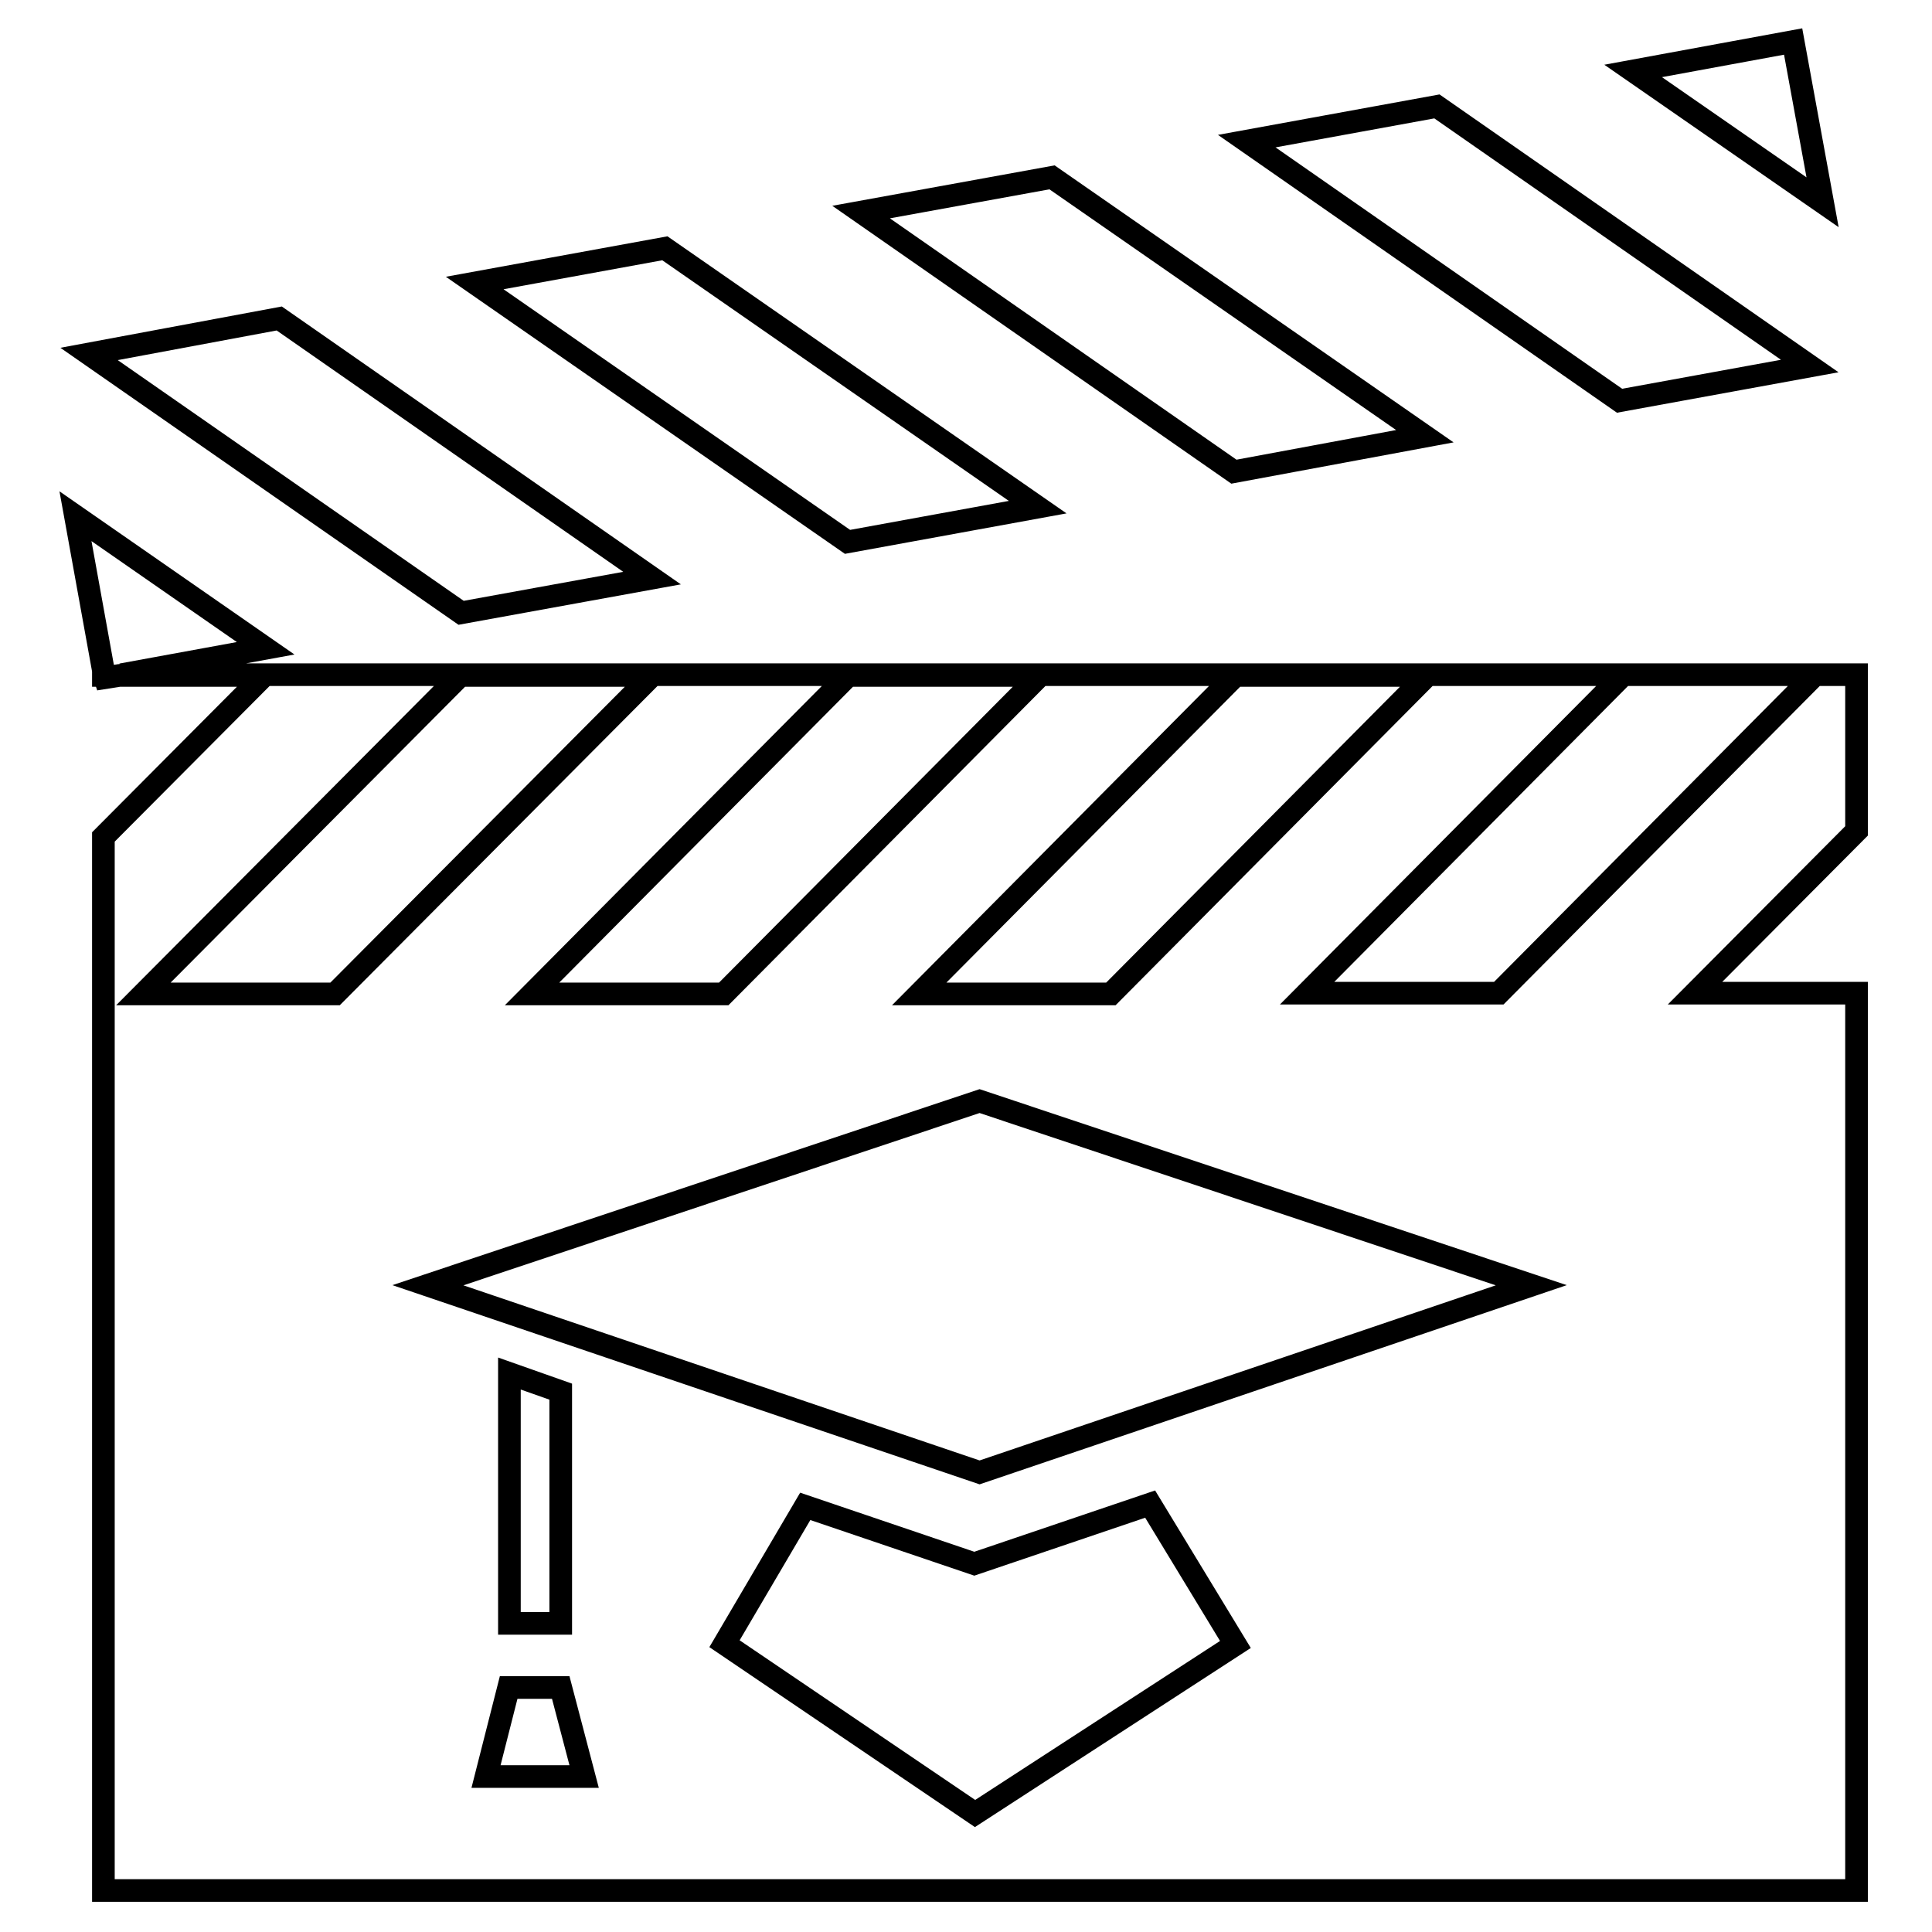<?xml version="1.0" encoding="utf-8"?>
<!-- Svg Vector Icons : http://www.onlinewebfonts.com/icon -->
<!DOCTYPE svg PUBLIC "-//W3C//DTD SVG 1.1//EN" "http://www.w3.org/Graphics/SVG/1.1/DTD/svg11.dtd">
<svg version="1.1" xmlns="http://www.w3.org/2000/svg" xmlns:xlink="http://www.w3.org/1999/xlink" x="0px" y="0px" viewBox="0 0 256 256" enable-background="new 0 0 256 256" xml:space="preserve">
<g><g><path stroke-width="3" fill-opacity="0" stroke="#000000"  d="M246,250.5H13.7V110.9l21.3-21.4H15.8l-1.9,0.3l-0.1-0.3h-0.1v-0.1h0.1l-3.8-21l25.2,17.5l-19.1,3.5h224.4h-25.4l-41.9,42.2h25.4l41.9-42.2h5.5v20.7l-21.4,21.5H246V250.5z M129.2,240.3l34.5-22.4l-11.3-18.6l-23.3,7.9l-22.4-7.6L96,217.8L129.2,240.3z M77.4,235.4l-3.1-11.8h-6.9l-3,11.8H77.4z M74.3,215.1v-30.7l-6.8-2.4v33.1H74.3z M61,89.5L19,131.7h25.4l42-42.2H61z M112.4,89.5l-41.9,42.2h25.4l41.9-42.2H112.4z M189.1,89.5h-25.4l-41.9,42.2h25.4L189.1,89.5z M129.8,145.9l-73.1,24.4l73.1,24.8l73.1-24.8L129.8,145.9z M237.6,5.5l3.9,21.3L216.4,9.4L237.6,5.5z M214.6,53.1l-49.4-34.4l25.2-4.6l49.4,34.4L214.6,53.1z M163.5,62.5l-49.4-34.4l25.3-4.6l49.4,34.3L163.5,62.5z M112.3,71.8L62.9,37.5l25.2-4.6l49.4,34.3L112.3,71.8z M61.1,81.2L11.8,46.9L37,42.2l49.4,34.4L61.1,81.2z"/></g></g>
</svg>